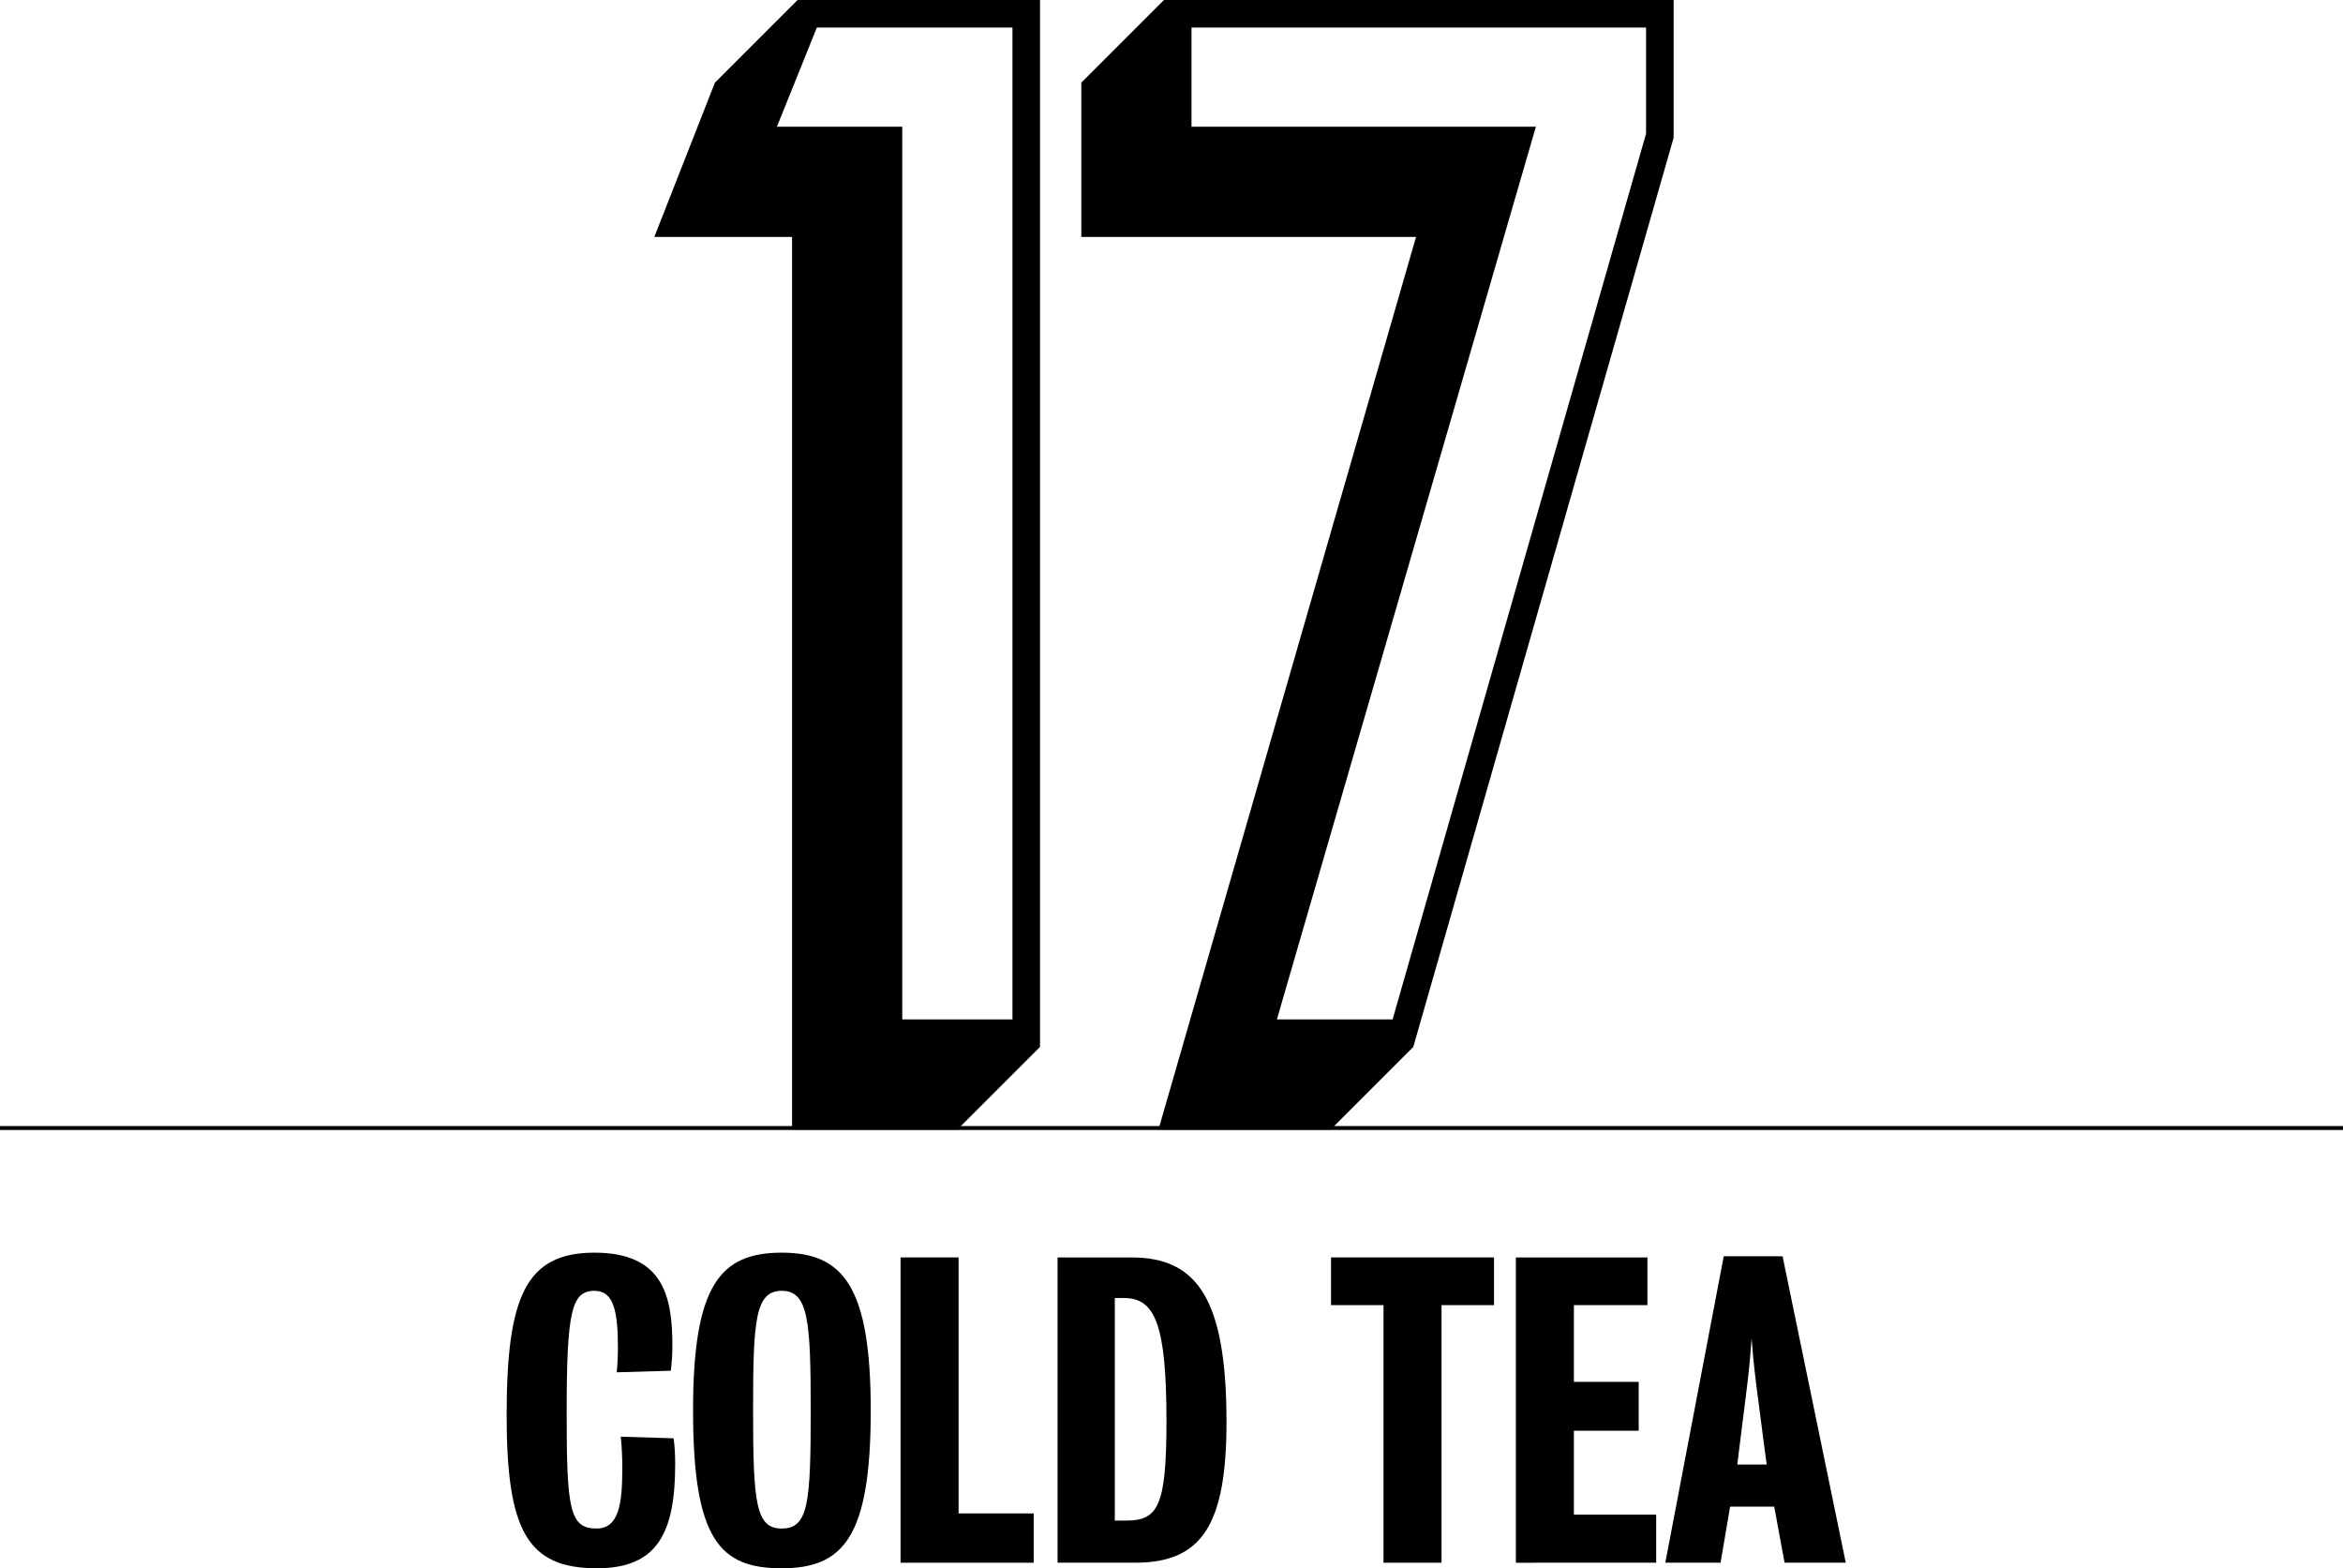 <?xml version="1.0" encoding="utf-8"?>
<!-- Generator: Adobe Illustrator 15.1.0, SVG Export Plug-In . SVG Version: 6.00 Build 0)  -->
<!DOCTYPE svg PUBLIC "-//W3C//DTD SVG 1.1//EN" "http://www.w3.org/Graphics/SVG/1.1/DTD/svg11.dtd">
<svg version="1.1" id="Layer_1" xmlns="http://www.w3.org/2000/svg" xmlns:xlink="http://www.w3.org/1999/xlink" x="0px" y="0px"
	 width="595.334px" height="398.47px" viewBox="8.5 94.644 595.334 398.47" enable-background="new 8.5 94.644 595.334 398.47"
	 xml:space="preserve">
<line fill="none" stroke="#000000" stroke-miterlimit="10" x1="8.5" y1="381.25" x2="603.834" y2="381.25"/>
<g>
	<path d="M209.755,154.844h-35.001l15.4-39.201l21-21h61.601v266.004l-21,21h-42V154.844z M265.756,353.648V101.644h-49.701
		l-10.15,25.2h31.851v226.804H265.756z"/>
	<path d="M433.753,94.644v35l-66.151,231.004l-21,21h-43.751l65.451-226.804H283.25v-39.201l21-21H433.753z M426.753,101.644
		H311.251v25.2h87.501l-65.801,226.804h29.4l64.401-225.054V101.644z"/>
</g>
<g>
	<path d="M160.159,493.113c-17.674,0-22.926-9.594-22.926-38.884c0-30.097,4.848-41.308,22.32-41.308
		c17.574,0,19.796,11.211,19.796,23.734c0,2.424-0.202,4.746-0.404,6.262l-13.735,0.404c0.202-2.021,0.303-4.646,0.303-6.061
		c0-9.595-1.111-14.645-5.959-14.645c-5.858,0-7.07,5.252-7.07,31.006c0,24.341,0.707,29.391,7.575,29.391
		c5.656,0,6.565-6.16,6.565-15.352c0-2.121-0.101-5.354-0.404-7.979l13.433,0.404c0.303,2.02,0.404,4.545,0.404,6.564
		C180.056,484.326,175.41,493.113,160.159,493.113z"/>
	<path d="M207.124,412.922c15.655,0,22.624,8.584,22.624,40.096c0,32.219-6.969,40.096-22.624,40.096s-22.522-7.17-22.522-40.096
		C184.601,421.203,191.469,412.922,207.124,412.922z M207.124,483.014c6.767,0,7.373-6.363,7.373-29.996
		c0-22.826-0.606-30.4-7.373-30.4c-6.767,0-7.272,7.574-7.272,30.4C199.852,476.65,200.559,483.014,207.124,483.014z"/>
	<path d="M237.322,491.699v-77.566h14.746v65.043h19.088v12.523H237.322z"/>
	<path d="M296.911,491.699c-7.676,0-19.695,0-19.695,0v-77.566c0,0,11.413,0,18.786,0c16.665,0,24.139,10.504,24.139,41.813
		C320.141,482.105,313.878,491.699,296.911,491.699z M293.982,424.436c-1.212,0-2.222,0-2.222,0v56.559c0,0,1.515,0,2.929,0
		c8.08,0,10.201-3.737,10.201-25.25C304.89,430.697,301.859,424.436,293.982,424.436z"/>
	<path d="M374.78,426.253v65.446h-14.745v-65.446h-13.332v-12.12h41.409v12.12H374.78z"/>
	<path d="M393.667,491.699v-77.566h33.431v12.12h-18.685v19.493h16.463v12.422h-16.463v21.311h20.906v12.221H393.667z"/>
	<path d="M461.941,491.699l-2.626-14.24h-11.211l-2.424,14.24h-14.039l14.847-77.869h14.947l16.06,77.869H461.941z M454.771,446.654
		c-0.606-4.746-1.011-9.291-1.212-11.918c-0.202,2.627-0.506,7.172-1.111,11.817c-1.212,9.595-2.525,20.2-2.525,20.2h7.475
		C457.396,466.754,455.982,456.148,454.771,446.654z"/>
</g>
</svg>
